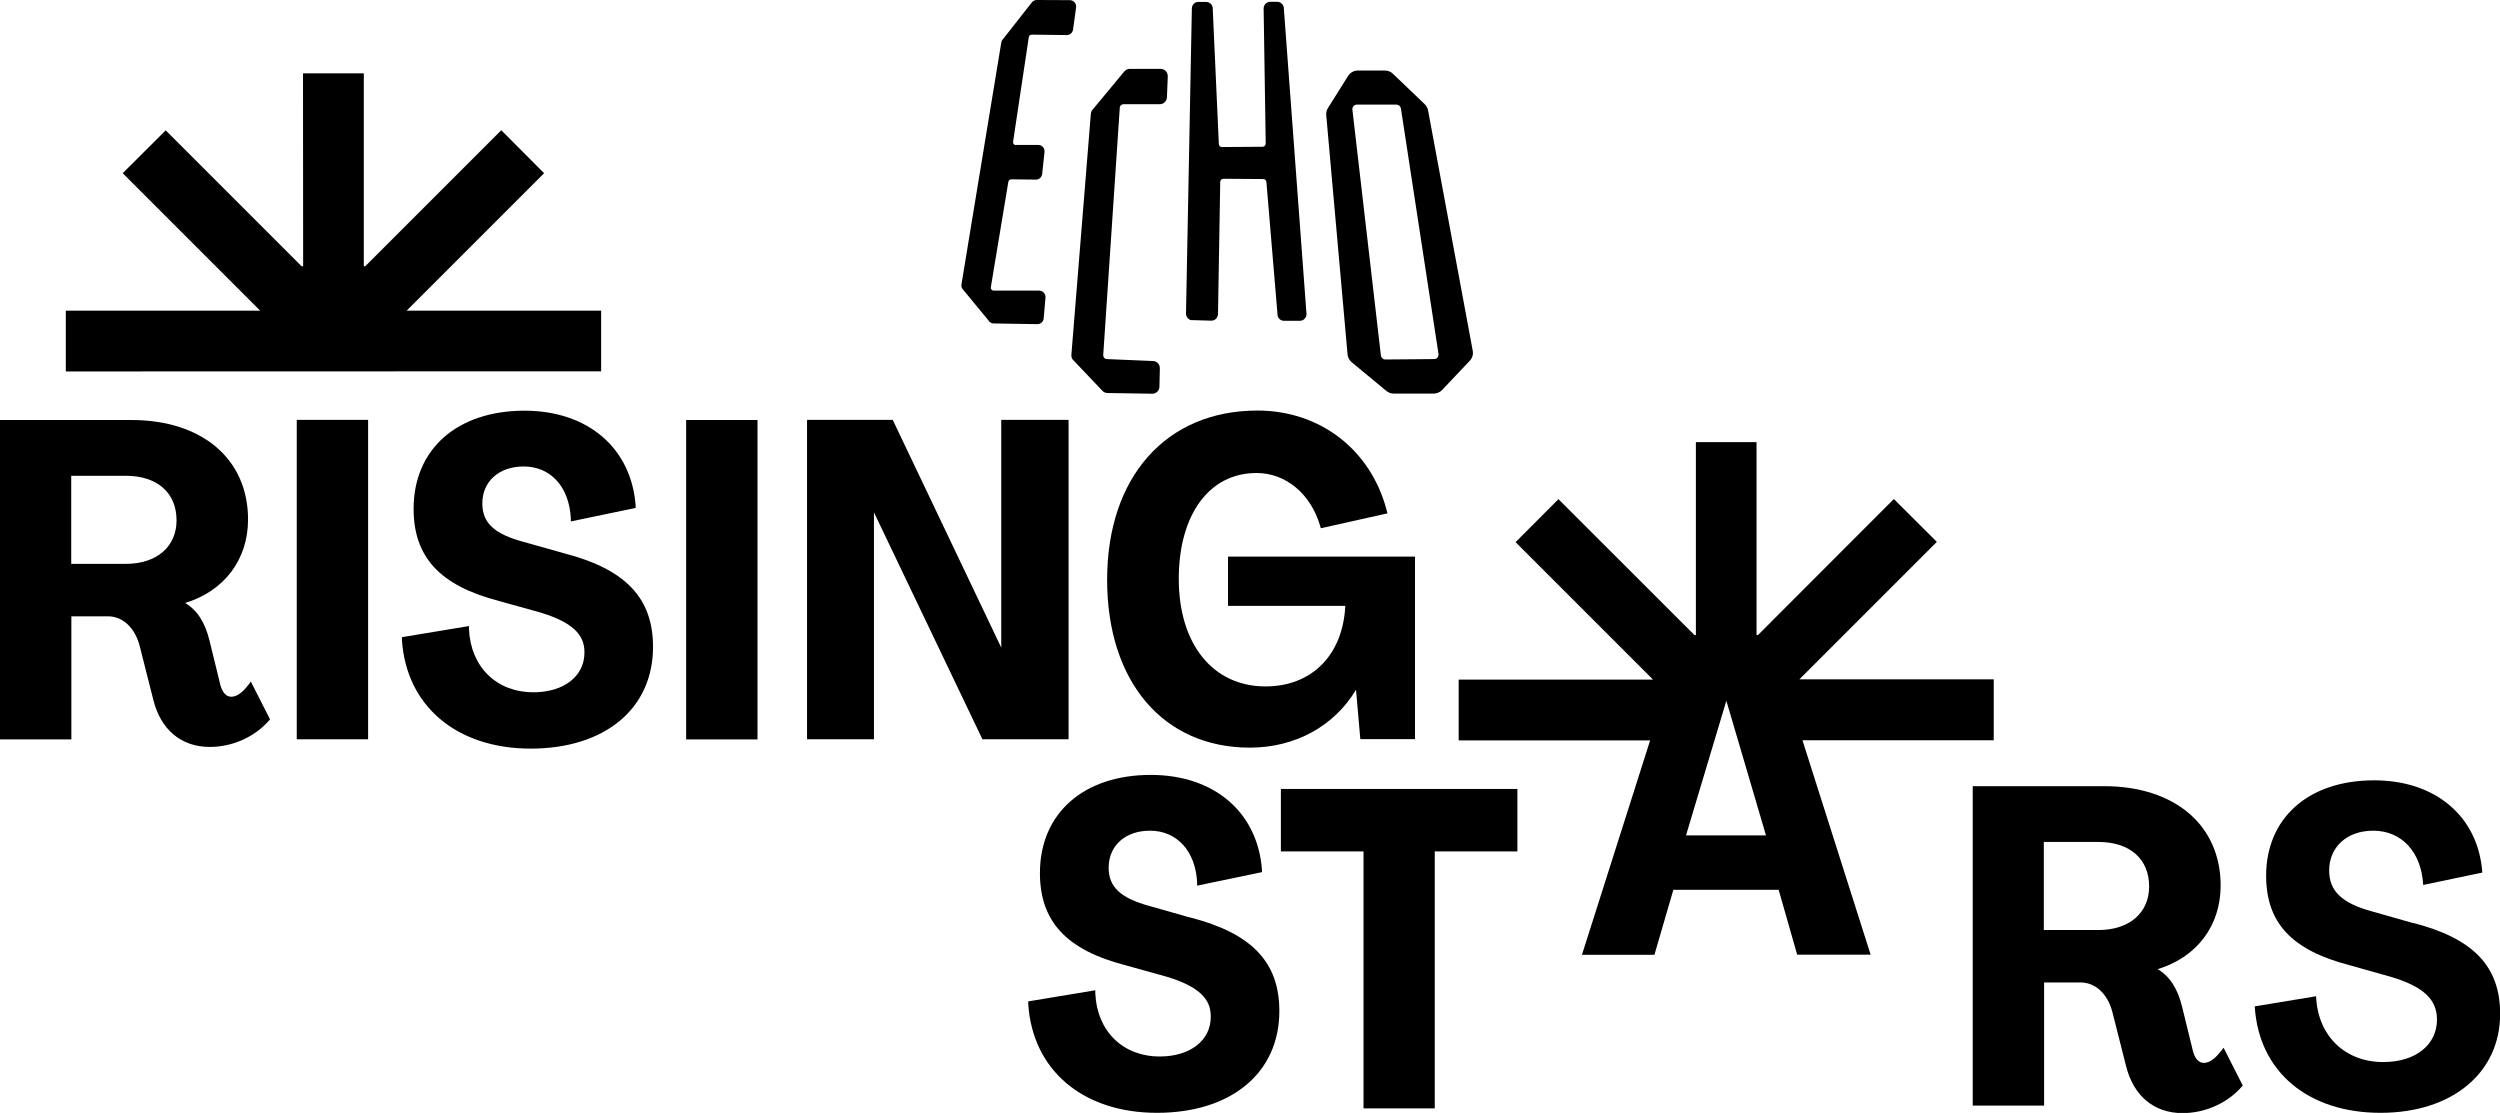 <?xml version="1.0" encoding="UTF-8"?><svg id="Layer_1" xmlns="http://www.w3.org/2000/svg" viewBox="0 0 179.7 80"><path d="M85.57,65.96l-2.92-.83c-2.1-.57-2.96-1.37-2.96-2.76,0-1.59,1.2-2.66,2.97-2.66,1.94,0,3.27,1.46,3.39,3.72v.23s4.66-.97,4.66-.97v-.17c-.31-4.14-3.44-6.82-7.99-6.82-4.84,0-7.97,2.77-7.97,7.05,0,3.48,1.9,5.53,6.14,6.63l2.95.82c2.81.84,3.19,1.93,3.19,2.89,0,1.7-1.48,2.85-3.67,2.85-2.65,0-4.51-1.82-4.63-4.54v-.22s-4.82.8-4.82.8v.18c.3,4.76,3.93,7.83,9.25,7.83,5.34,0,8.8-2.87,8.8-7.31,0-3.51-1.97-5.59-6.4-6.73Z"/><polygon points="109.07 56.71 92.07 56.71 92.07 61.2 98.01 61.2 98.01 79.67 103.13 79.67 103.13 61.2 109.07 61.2 109.07 56.71"/><path d="M159.63,75.56c-.4.54-.83.84-1.2.84-.15,0-.63,0-.85-1.05l-.73-2.98c-.32-1.31-.88-2.18-1.75-2.71,2.8-.85,4.52-3.11,4.52-6,0-4.34-3.29-7.15-8.39-7.15h-9.43s0,22.96,0,22.96h5.13s0-8.85,0-8.85h2.63c1.06,0,1.94.82,2.28,2.13l.98,3.87c.53,2.15,2.01,3.39,4.06,3.39,1.61,0,3.2-.7,4.24-1.88l.09-.1-1.38-2.72-.19.26ZM150.84,66.85h-3.93s0-6.33,0-6.33h3.93c2.25,0,3.64,1.22,3.64,3.2,0,1.9-1.43,3.13-3.64,3.13Z"/><path d="M17.84,49.24c-.4.54-.83.84-1.2.84-.15,0-.63,0-.85-1.05l-.73-2.98c-.32-1.31-.88-2.19-1.75-2.71,2.8-.85,4.52-3.11,4.52-6,0-4.34-3.29-7.15-8.39-7.15H0s0,22.96,0,22.96h5.13s0-8.85,0-8.85h2.63c1.06,0,1.94.82,2.28,2.13l.98,3.87c.53,2.15,2.01,3.39,4.06,3.39,1.61,0,3.2-.7,4.24-1.88l.09-.1-1.38-2.72-.19.26ZM9.05,40.53h-3.93s0-6.33,0-6.33h3.93c2.25,0,3.64,1.22,3.64,3.2,0,1.9-1.43,3.13-3.64,3.13Z"/><rect x="21.33" y="30.18" width="5.13" height="22.96"/><path d="M40.55,39.77l-2.92-.82c-2.11-.57-2.96-1.37-2.96-2.76,0-1.59,1.2-2.66,2.97-2.66,1.94,0,3.27,1.46,3.39,3.72v.23s4.66-.97,4.66-.97v-.17c-.31-4.14-3.44-6.82-7.99-6.82-4.84,0-7.97,2.77-7.97,7.05,0,3.48,1.9,5.53,6.14,6.63l2.95.82c2.81.84,3.19,1.93,3.19,2.89,0,1.7-1.48,2.85-3.67,2.85-2.65,0-4.51-1.82-4.63-4.54v-.22s-4.82.8-4.82.8v.18c.3,4.76,3.93,7.83,9.25,7.83,5.34,0,8.8-2.87,8.8-7.31,0-3.51-1.97-5.59-6.4-6.73Z"/><polygon points="76.81 30.18 71.97 30.18 71.97 46.55 64.17 30.18 58.01 30.18 58.01 53.14 62.82 53.14 62.82 36.83 70.56 53.02 70.62 53.14 76.81 53.14 76.81 30.18"/><path d="M90.32,34c2.1,0,3.89,1.49,4.57,3.79l.05.18,4.79-1.07-.05-.2c-1.14-4.37-4.79-7.19-9.3-7.19-6.56,0-10.8,4.78-10.8,12.16,0,7.33,4.03,12.07,10.26,12.07,3.25,0,6.06-1.54,7.63-4.16l.31,3.55h3.93s0-13.12,0-13.12h-13.44s0,3.54,0,3.54h8.43c-.17,3.52-2.4,5.79-5.73,5.79-3.79,0-6.24-3.04-6.24-7.73,0-4.62,2.19-7.61,5.58-7.61Z"/><path d="M143.31,53.19v-4.36s-13.97,0-13.97,0l9.88-9.88-3.09-3.08-9.77,9.78h-.1s0-13.87,0-13.87h-4.36s0,13.87,0,13.87h-.1s-9.78-9.77-9.78-9.77l-3.08,3.09,9.88,9.88h-13.97s0,4.37,0,4.37h13.76s-4.9,15.41-4.9,15.41h5.21s1.36-4.67,1.36-4.67h7.57s1.33,4.66,1.33,4.66h5.28s-4.9-15.41-4.9-15.41h13.75ZM121.19,60.05l2.9-9.68,2.85,9.68h-5.75Z"/><path d="M173.45,66.35l-2.92-.83c-2.22-.6-3.11-1.49-3.11-2.95,0-1.65,1.24-2.86,3.17-2.86,2.03,0,3.46,1.52,3.59,3.9l4.25-.89c-.29-4.03-3.36-6.63-7.77-6.63-4.82,0-7.77,2.79-7.77,6.85,0,3.4,1.84,5.36,6,6.44l2.95.83c2.35.7,3.33,1.62,3.33,3.08,0,1.78-1.49,3.05-3.87,3.05-2.7,0-4.7-1.84-4.82-4.73l-4.41.73c.29,4.73,3.87,7.65,9.04,7.65s8.6-2.89,8.6-7.11c0-3.43-1.94-5.43-6.25-6.54Z"/><rect x="49.32" y="30.19" width="5.13" height="22.96"/><polygon points="4.73 26.7 43.21 26.69 43.21 22.33 29.23 22.33 39.11 12.45 36.03 9.36 26.25 19.14 26.15 19.14 26.15 5.27 21.78 5.27 21.79 19.14 21.68 19.14 11.91 9.37 8.82 12.45 18.7 22.33 4.73 22.33 4.73 26.7"/><path d="M71.09,23.09c.08.1.21.16.34.16l3.14.05s0,0,0,0c.23,0,.43-.18.45-.41l.13-1.5c.01-.13-.03-.25-.12-.35s-.21-.15-.33-.15h-3.27c-.06,0-.12-.03-.16-.07-.04-.05-.06-.11-.05-.17l1.26-7.58c.02-.1.1-.18.21-.18l1.77.02s0,0,0,0c.23,0,.42-.17.45-.4l.17-1.59c.01-.13-.03-.26-.11-.35-.09-.1-.21-.15-.34-.15h-1.6c-.06.01-.12-.01-.16-.06-.04-.05-.06-.11-.05-.17l1.13-7.52c.02-.1.1-.18.21-.18l2.52.03h0c.23,0,.42-.17.45-.39l.22-1.6c.02-.13-.02-.26-.11-.36-.08-.1-.21-.16-.34-.16L74.53,0s0,0,0,0c-.14,0-.27.06-.36.17l-2.11,2.69c-.05.06-.08.13-.09.21l-2.86,17.37c-.02.13.01.26.1.36l1.88,2.28Z"/><path d="M77.16,25.9l2.08,2.19c.09.1.23.16.36.16l3.23.05s0,0,0,0c.28,0,.5-.22.51-.5l.03-1.33c0-.28-.21-.51-.49-.52l-3.32-.14c-.07,0-.14-.03-.19-.09-.05-.05-.07-.13-.07-.2l1.19-17.78c0-.14.13-.25.27-.25h2.61c.27,0,.5-.22.51-.5l.06-1.51c0-.14-.05-.27-.14-.37s-.23-.16-.37-.16h-2.22c-.15,0-.29.07-.39.18l-2.29,2.76c-.07.08-.11.18-.12.29l-1.4,17.33c-.01.14.04.29.14.39Z"/><path d="M85.72,23.01l1.34.04c.13,0,.25-.04.34-.13.09-.09.14-.21.15-.33l.16-9.51c0-.13.11-.23.23-.23h0l2.86.02c.12,0,.22.09.23.21l.8,9.55c.02.25.22.43.47.43h1.13s0,0,0,0c.13,0,.26-.05.35-.15.09-.1.14-.23.13-.36l-1.63-21.98c-.02-.24-.22-.44-.47-.44h-.5s0,0,0,0c-.13,0-.25.05-.34.14-.09.09-.14.21-.14.34l.15,9.7c0,.06-.02.12-.07.17-.04.05-.1.07-.17.07l-2.9.02h0c-.13,0-.23-.1-.23-.22l-.44-9.76c-.01-.25-.22-.45-.47-.45h-.56s0,0,0,0c-.26,0-.47.21-.47.47l-.42,21.93c0,.26.2.48.46.48Z"/><path d="M96.86,25.47c.02.22.13.42.29.56l2.5,2.07c.15.12.33.19.52.19h2.89c.22,0,.44-.09.6-.26l1.99-2.1c.18-.19.26-.46.21-.72l-3.21-17.27c-.03-.17-.12-.33-.24-.45l-2.29-2.19c-.15-.15-.35-.23-.57-.23h-1.95c-.28,0-.55.15-.7.39l-1.45,2.31c-.09.15-.14.33-.12.51l1.53,17.17ZM97.29,7.63c.06-.07.15-.11.24-.11h2.86c.16.01.29.13.31.29l2.7,17.63c.01.09-.01.18-.07.26-.06.07-.15.11-.24.11l-3.51.03h0c-.16,0-.3-.12-.32-.28l-2.05-17.68c-.01-.09.02-.18.08-.25Z"/></svg>